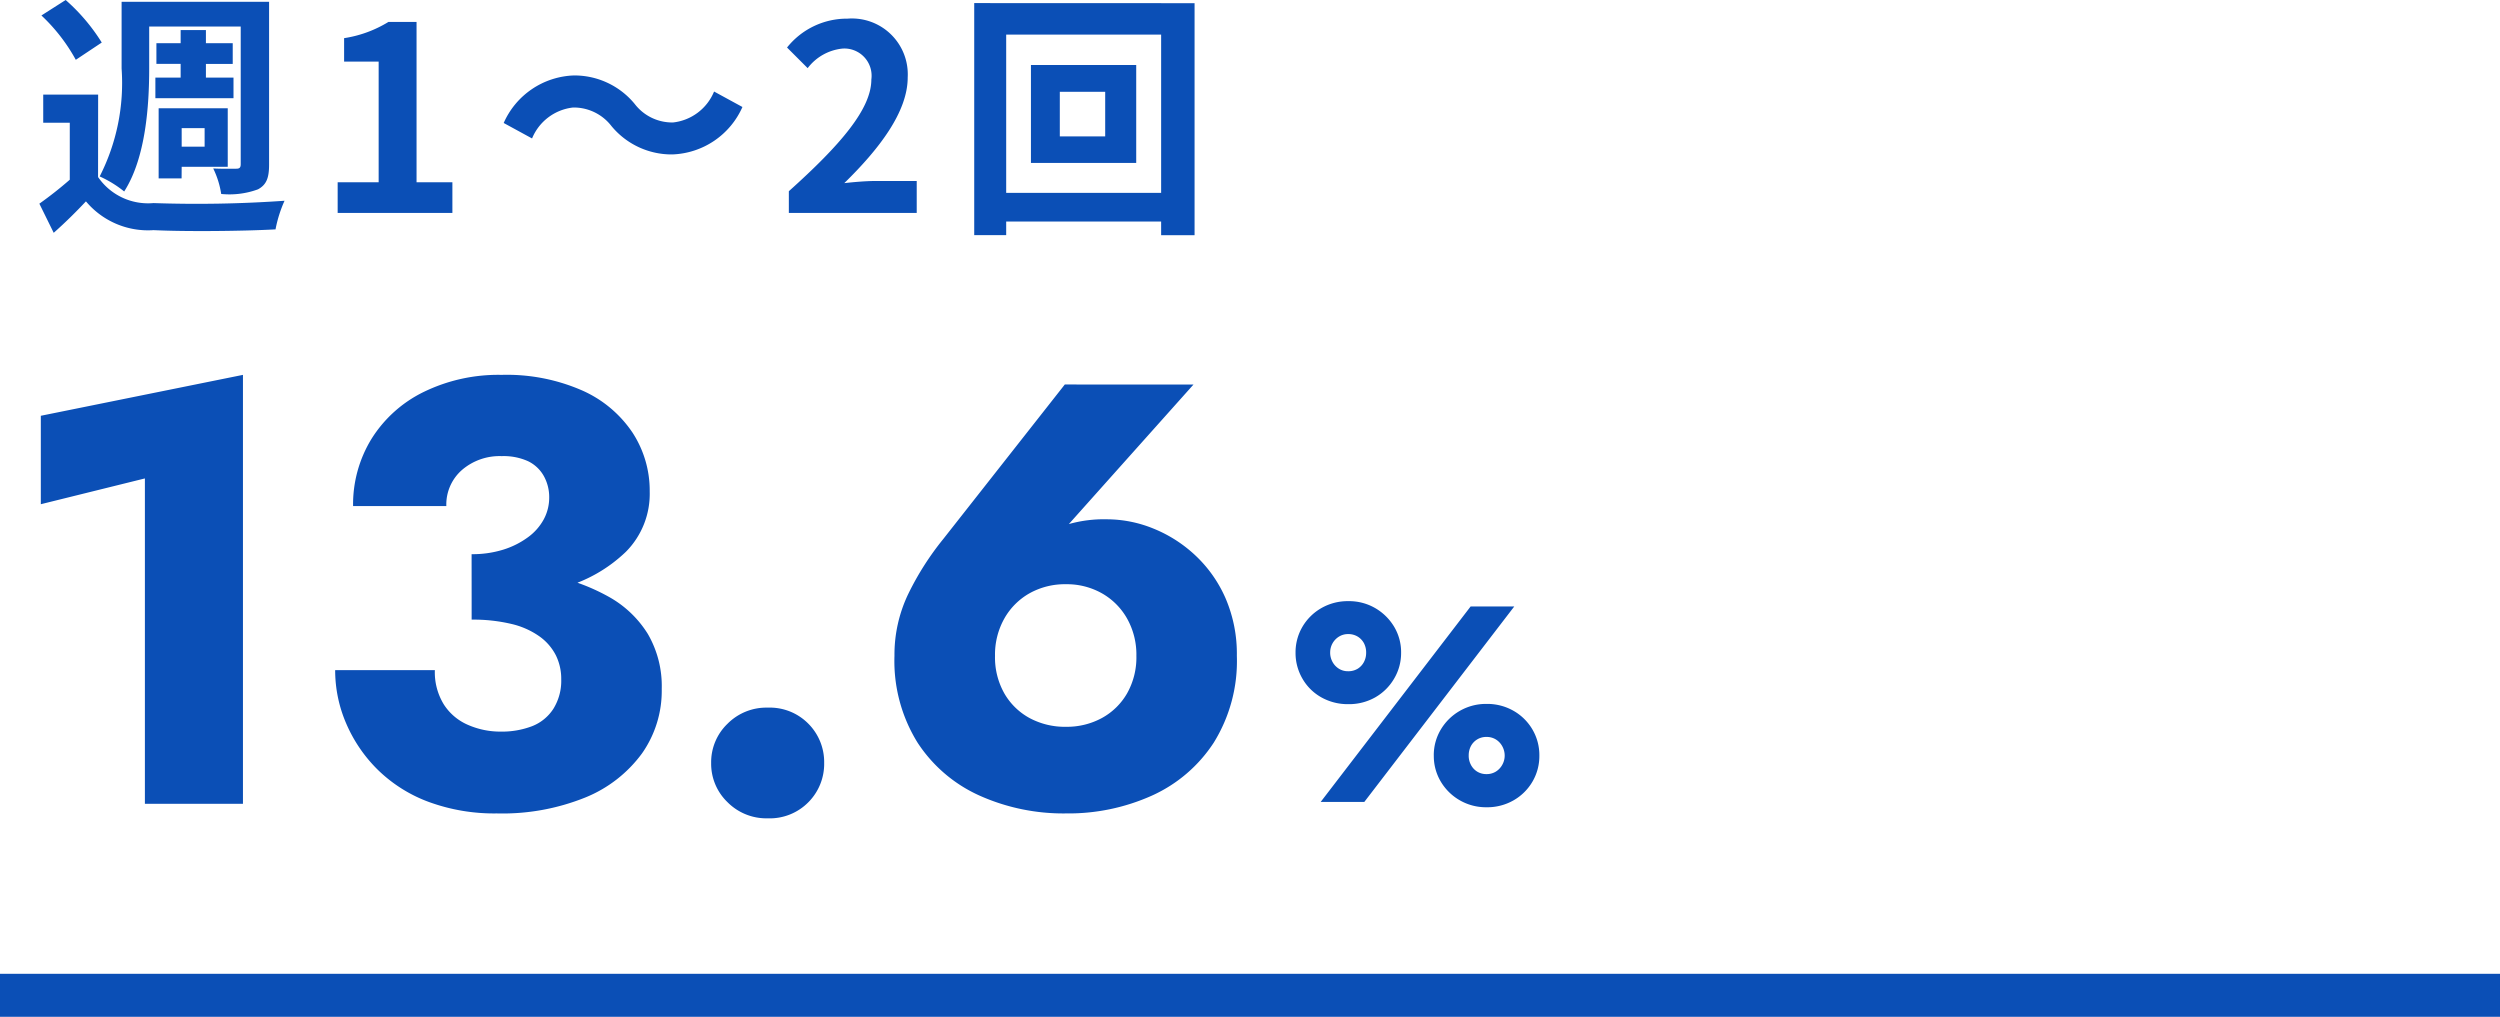 <svg xmlns="http://www.w3.org/2000/svg" width="116.36" height="47.326" viewBox="0 0 116.36 47.326"><g transform="translate(-176.307 -1856.296)"><path d="M1.9-13.944l4.844-1.2V0h4.564V-19.964L1.9-18.06ZM21.952-9.492a14.662,14.662,0,0,0,4.2-.56,6.851,6.851,0,0,0,2.982-1.68,3.824,3.824,0,0,0,1.106-2.8,4.941,4.941,0,0,0-.8-2.744,5.493,5.493,0,0,0-2.338-1.96,8.733,8.733,0,0,0-3.752-.728,7.921,7.921,0,0,0-3.64.8,5.925,5.925,0,0,0-2.422,2.184,5.831,5.831,0,0,0-.854,3.122h4.34a2.137,2.137,0,0,1,.728-1.68,2.686,2.686,0,0,1,1.848-.644,2.758,2.758,0,0,1,1.232.238,1.671,1.671,0,0,1,.728.686,2.02,2.02,0,0,1,.252,1.008,2.124,2.124,0,0,1-.252,1.008,2.516,2.516,0,0,1-.742.84,3.892,3.892,0,0,1-1.148.574,4.821,4.821,0,0,1-1.47.21ZM23.128.448a10.3,10.3,0,0,0,4.116-.742,6.12,6.12,0,0,0,2.632-2.044,5.068,5.068,0,0,0,.924-3.01A4.829,4.829,0,0,0,30.156-7.9a4.989,4.989,0,0,0-1.848-1.75,9.357,9.357,0,0,0-2.814-1.008,18.093,18.093,0,0,0-3.542-.322v2.408a7.685,7.685,0,0,1,1.848.2,3.718,3.718,0,0,1,1.3.574,2.453,2.453,0,0,1,.77.882,2.469,2.469,0,0,1,.252,1.12,2.465,2.465,0,0,1-.364,1.372,2.076,2.076,0,0,1-.994.812,3.942,3.942,0,0,1-1.47.252,3.743,3.743,0,0,1-1.5-.308,2.511,2.511,0,0,1-1.134-.952,2.862,2.862,0,0,1-.42-1.6H15.6a6.244,6.244,0,0,0,.518,2.492A6.755,6.755,0,0,0,17.6-1.568,6.72,6.72,0,0,0,19.964-.084,8.856,8.856,0,0,0,23.128.448ZM33.1-1.9a2.481,2.481,0,0,0,.756,1.82,2.547,2.547,0,0,0,1.876.756,2.524,2.524,0,0,0,1.9-.756A2.53,2.53,0,0,0,38.36-1.9a2.53,2.53,0,0,0-.728-1.82,2.524,2.524,0,0,0-1.9-.756,2.547,2.547,0,0,0-1.876.756A2.481,2.481,0,0,0,33.1-1.9ZM46.312-6.888a3.424,3.424,0,0,1,.434-1.736A3.094,3.094,0,0,1,47.922-9.8a3.378,3.378,0,0,1,1.694-.42,3.322,3.322,0,0,1,1.666.42,3.094,3.094,0,0,1,1.176,1.176,3.424,3.424,0,0,1,.434,1.736,3.4,3.4,0,0,1-.434,1.75A3.021,3.021,0,0,1,51.282-3.99a3.413,3.413,0,0,1-1.666.406,3.471,3.471,0,0,1-1.694-.406,3.021,3.021,0,0,1-1.176-1.148A3.4,3.4,0,0,1,46.312-6.888ZM49.56-19.516,43.9-12.32a13.263,13.263,0,0,0-1.61,2.52,6.533,6.533,0,0,0-.658,2.912,7.2,7.2,0,0,0,1.078,4.046A6.735,6.735,0,0,0,45.6-.378a9.548,9.548,0,0,0,4.018.826,9.48,9.48,0,0,0,3.99-.826A6.735,6.735,0,0,0,56.49-2.842a7.2,7.2,0,0,0,1.078-4.046,6.534,6.534,0,0,0-.518-2.66,6.042,6.042,0,0,0-1.4-2,6.284,6.284,0,0,0-1.96-1.26,5.769,5.769,0,0,0-2.17-.434,6.023,6.023,0,0,0-1.778.224,3.845,3.845,0,0,0-1.5,1.008l.98-.42,6.328-7.084Z" transform="translate(176.307 1893.708)" fill="#0b4fb6"/><path d="M.3-6.942a2.366,2.366,0,0,0,.319,1.2,2.32,2.32,0,0,0,.877.871,2.5,2.5,0,0,0,1.261.319A2.466,2.466,0,0,0,4.01-4.869a2.383,2.383,0,0,0,.878-.871,2.33,2.33,0,0,0,.325-1.2,2.309,2.309,0,0,0-.325-1.216,2.467,2.467,0,0,0-.878-.865,2.427,2.427,0,0,0-1.254-.325A2.462,2.462,0,0,0,1.5-9.022a2.4,2.4,0,0,0-.877.865A2.346,2.346,0,0,0,.3-6.942Zm1.612-.013a.855.855,0,0,1,.11-.429.86.86,0,0,1,.3-.312.785.785,0,0,1,.423-.117.833.833,0,0,1,.448.117.81.81,0,0,1,.293.312.925.925,0,0,1,.1.442.909.909,0,0,1-.1.422.8.8,0,0,1-.293.319.833.833,0,0,1-.448.117A.785.785,0,0,1,2.32-6.2a.846.846,0,0,1-.3-.319A.891.891,0,0,1,1.911-6.955Zm4.823,4.8A2.319,2.319,0,0,0,7.059-.949a2.434,2.434,0,0,0,.884.871A2.437,2.437,0,0,0,9.191.247a2.462,2.462,0,0,0,1.261-.325,2.383,2.383,0,0,0,.877-.871,2.356,2.356,0,0,0,.319-1.209,2.356,2.356,0,0,0-.319-1.209,2.383,2.383,0,0,0-.877-.871,2.462,2.462,0,0,0-1.261-.325,2.437,2.437,0,0,0-1.248.325,2.434,2.434,0,0,0-.884.871A2.319,2.319,0,0,0,6.734-2.158Zm1.625,0a.925.925,0,0,1,.1-.442.81.81,0,0,1,.292-.312.809.809,0,0,1,.436-.117.809.809,0,0,1,.435.117.846.846,0,0,1,.3.319.891.891,0,0,1,.111.435.867.867,0,0,1-.111.423.846.846,0,0,1-.3.319.809.809,0,0,1-.435.117.809.809,0,0,1-.436-.117.8.8,0,0,1-.292-.319A.909.909,0,0,1,8.359-2.158ZM8.45-9.1,1.469,0H3.5l6.981-9.1Z" transform="translate(236.307 1893.622)" fill="#0b4fb6"/><path d="M-22.056-8.676h4.26v6.4c0,.156-.048.216-.2.216s-.636.012-1.08-.012a4.147,4.147,0,0,1,.372,1.188A3.85,3.85,0,0,0-16.992-1.1c.4-.216.516-.54.516-1.152V-9.828H-23.34V-6.72A9.57,9.57,0,0,1-24.36-1.7,5.21,5.21,0,0,1-23.22-1c1.008-1.572,1.164-4.02,1.164-5.724Zm.288,2.376v.96h3.636V-6.3h-1.284v-.636h1.248V-7.9h-1.248v-.612h-1.176V-7.9H-21.72v.96h1.128V-6.3Zm2.292,2.352v.864h-1.068v-.864Zm-1.068,1.8H-18.4V-4.872h-3.216v3.264h1.068Zm-3.72-5.784a8.839,8.839,0,0,0-1.68-1.98l-1.128.72a8.264,8.264,0,0,1,1.6,2.064Zm-.168,2.424h-2.556V-4.2h1.236v2.652A17.889,17.889,0,0,1-27.168-.432L-26.5.924C-25.92.408-25.452-.06-25-.54A3.769,3.769,0,0,0-21.852.8c1.5.072,4.152.048,5.676-.036a5.952,5.952,0,0,1,.42-1.332,58.353,58.353,0,0,1-6.1.108,2.821,2.821,0,0,1-2.58-1.212ZM-13.284,0h5.34V-1.428H-9.612V-8.892H-10.92a5.54,5.54,0,0,1-2.064.756v1.092h1.608v5.616h-1.908ZM-.54-4.044a3.631,3.631,0,0,0,2.832,1.32A3.709,3.709,0,0,0,5.556-4.932l-1.32-.72a2.344,2.344,0,0,1-1.908,1.44A2.2,2.2,0,0,1,.54-5.076,3.631,3.631,0,0,0-2.292-6.4,3.709,3.709,0,0,0-5.556-4.188l1.32.72a2.344,2.344,0,0,1,1.908-1.44A2.213,2.213,0,0,1-.54-4.044ZM7.716,0h5.952V-1.488h-1.92c-.42,0-1.008.048-1.452.1,1.62-1.584,2.952-3.312,2.952-4.92a2.6,2.6,0,0,0-2.8-2.736A3.565,3.565,0,0,0,7.632-7.7l.96.96a2.323,2.323,0,0,1,1.632-.912,1.268,1.268,0,0,1,1.332,1.44c0,1.368-1.428,3.036-3.84,5.2ZM22.44-3.564H20.328V-5.64H22.44ZM18.984-6.888v4.56h4.9v-4.56ZM17.832-.936V-8.3h7.212V-.936ZM16.344-9.768v10.8h1.488V.4h7.212v.636H26.6v-10.8Z" transform="translate(205.307 1866.208)" fill="#0b4fb6"/><path d="M707.736,1856.911H591.376" transform="translate(884.043 3759.533) rotate(180)" fill="none" stroke="#0b4fb6" stroke-width="2"/></g></svg>